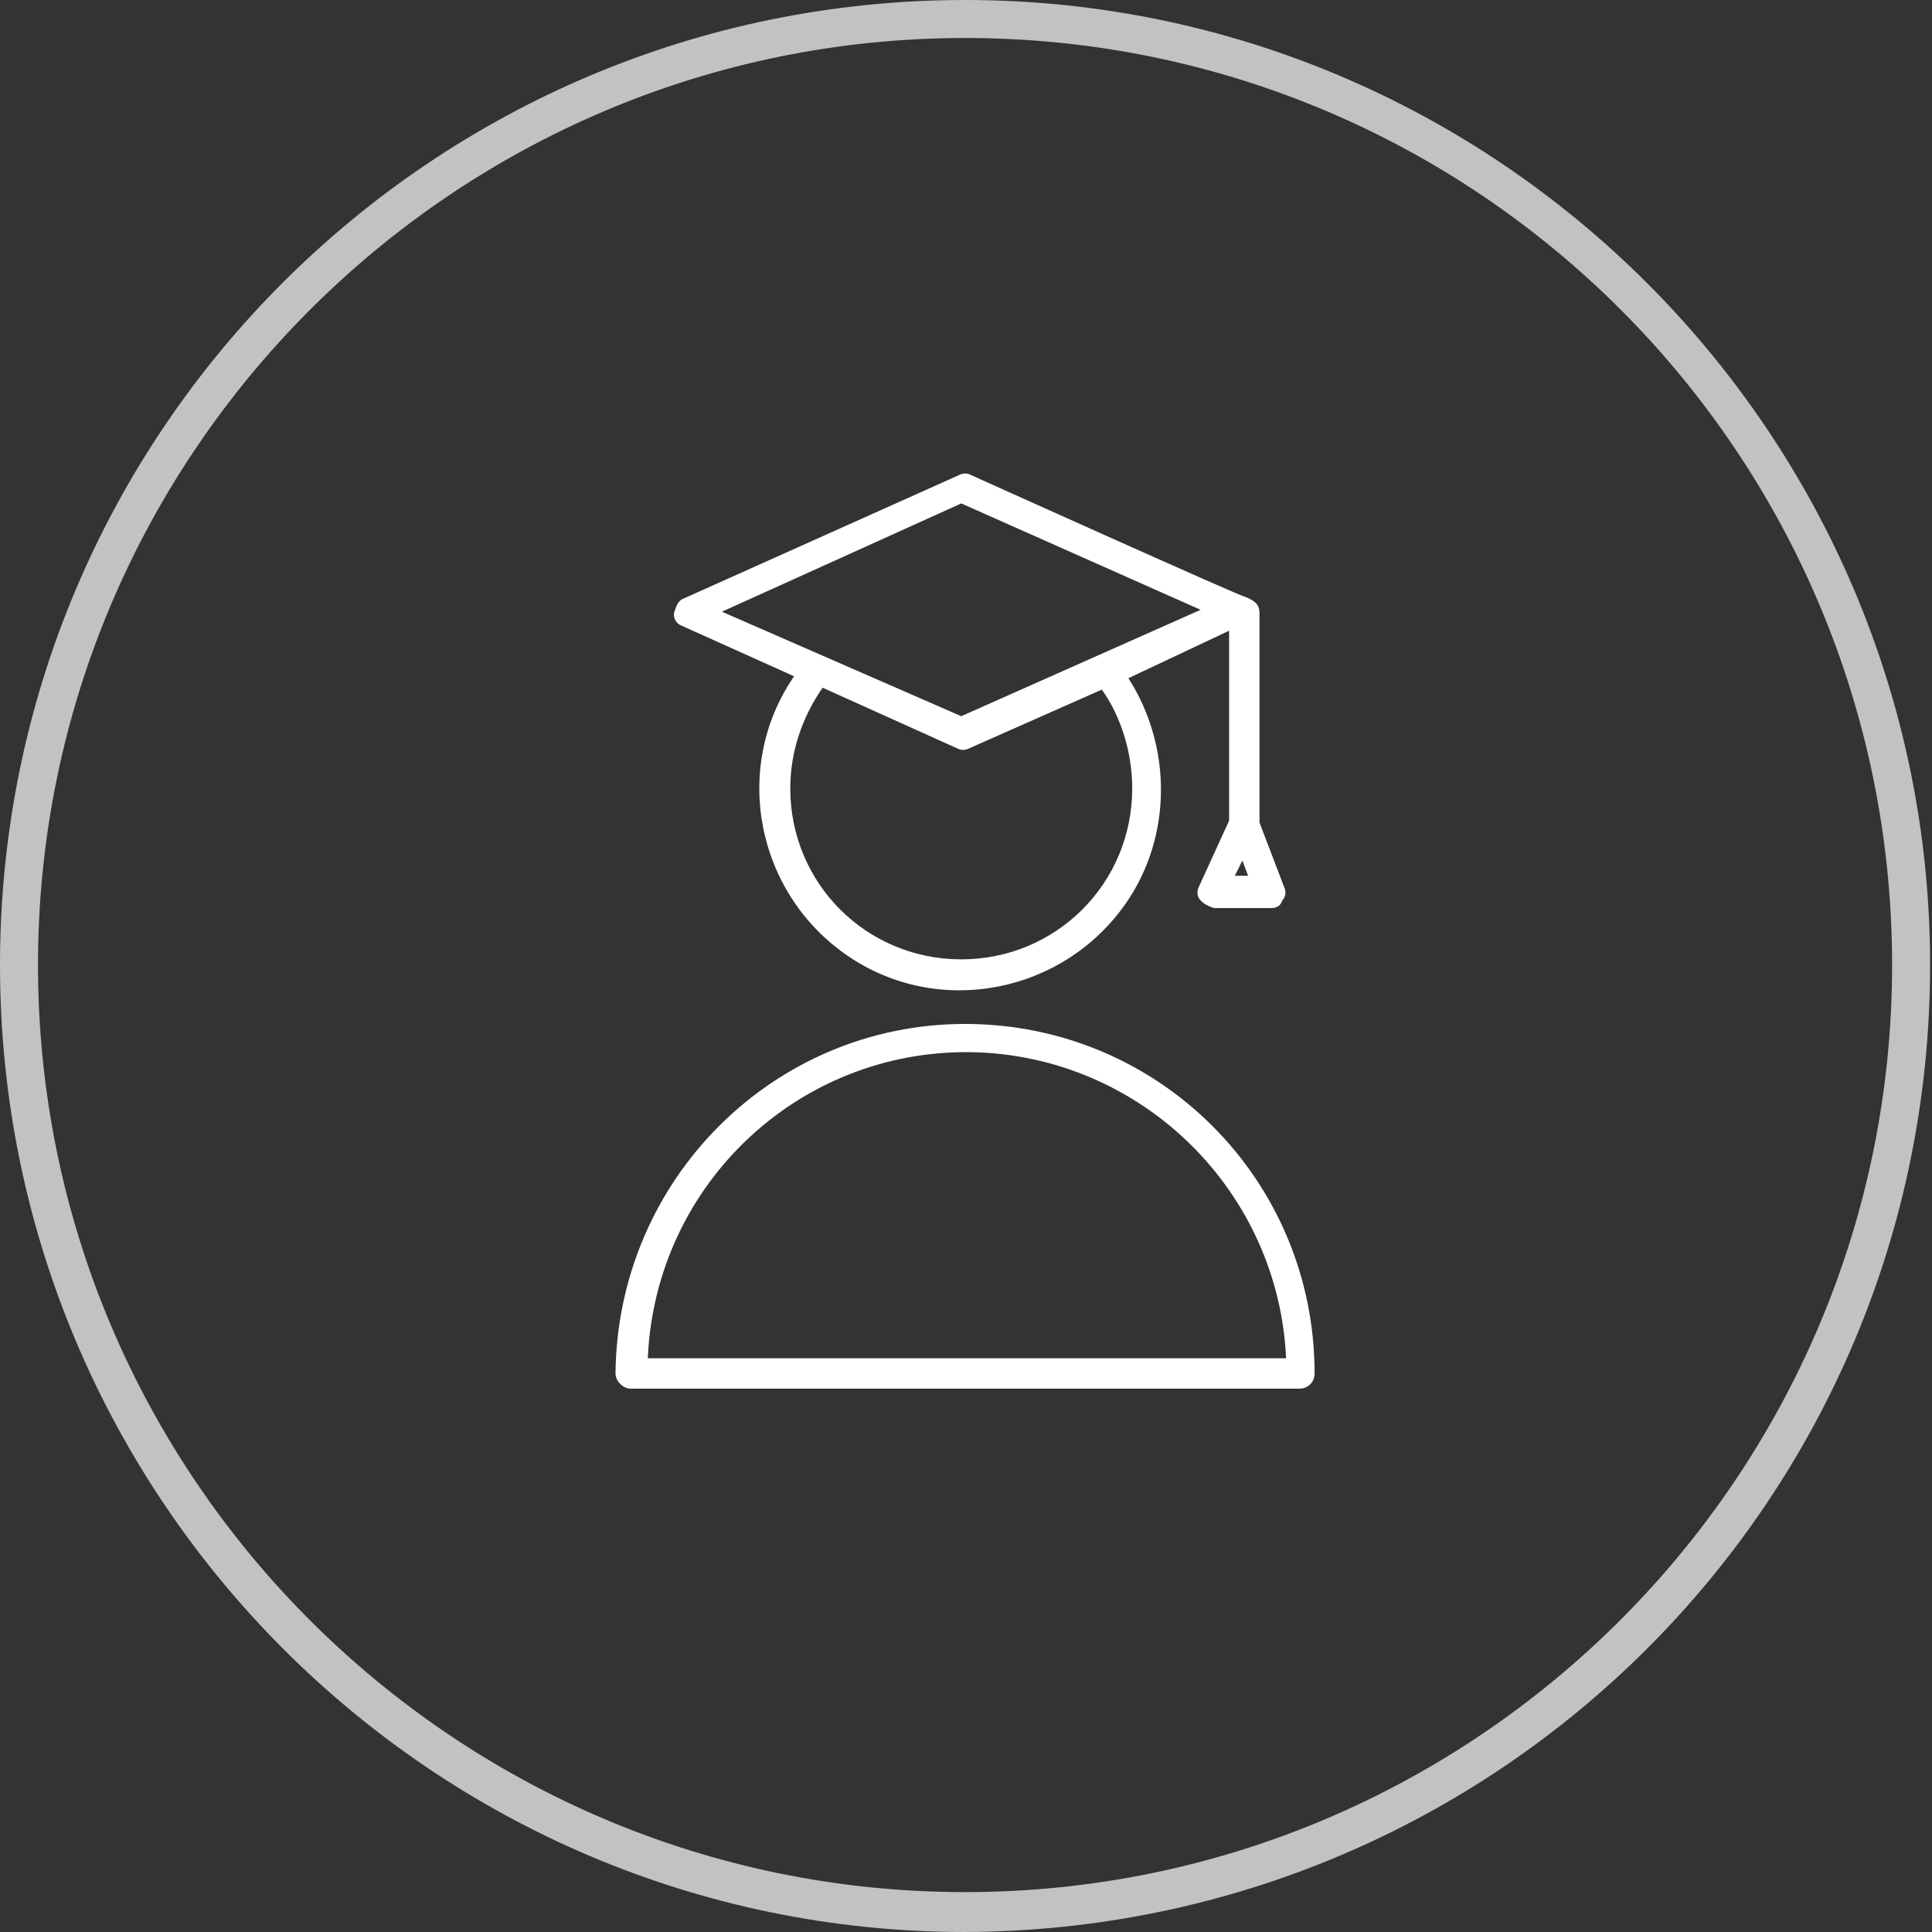 <?xml version="1.0" encoding="UTF-8"?> <!-- Generator: Adobe Illustrator 27.2.0, SVG Export Plug-In . SVG Version: 6.00 Build 0) --> <svg xmlns="http://www.w3.org/2000/svg" xmlns:xlink="http://www.w3.org/1999/xlink" id="Layer_1" x="0px" y="0px" viewBox="0 0 101.7 101.7" style="enable-background:new 0 0 101.7 101.7;" xml:space="preserve"><rect x="0" y="0" width="101.7" height="101.7" fill="#333333" stroke="none"/> <style type="text/css"> .st0{opacity:0.7;} .st1{fill:#FFFFFF;} </style> <g id="Слой_2"> <g id="Слой_1-2"> <g class="st0"> <path class="st1" d="M50.8,101.7C22.8,101.7,0,78.9,0,50.8S22.8,0,50.8,0s50.8,22.8,50.8,50.8l0,0 C101.6,78.9,78.9,101.6,50.8,101.7z M50.8,2C23.9,2,2,23.9,2,50.8s21.9,48.8,48.8,48.8s48.8-21.9,48.8-48.8c0,0,0,0,0,0 C99.6,23.9,77.8,2,50.8,2z"></path> </g> <path class="st1" d="M35.8,32.9l6,2.7c-3.3,4.8-2,11.4,2.8,14.7s11.4,2,14.7-2.8c2.4-3.5,2.4-8.2,0.1-11.8l5.3-2.5v10l-1.6,3.5 c-0.1,0.2-0.1,0.5,0.1,0.7c0.2,0.2,0.4,0.3,0.7,0.4h3c0.3,0,0.5-0.1,0.6-0.4c0.2-0.2,0.2-0.5,0.1-0.7l-1.3-3.4V32.4 c0-0.4,0-0.7-0.8-1c-0.2,0-14.4-6.4-14.4-6.4c-0.2-0.1-0.4-0.1-0.6,0l-14.5,6.5c-0.3,0.1-0.4,0.4-0.5,0.7 C35.4,32.5,35.6,32.8,35.8,32.9z M59.6,41.5c0,5-4,9-9,9s-9-4-9-9c0-1.9,0.6-3.7,1.7-5.3l7.1,3.2c0.2,0.1,0.4,0.1,0.6,0l7-3.1 C59,37.7,59.6,39.6,59.6,41.5z M65,46.1l0.4-0.8l0.3,0.8H65z M50.6,26.5l12.6,5.6l-12.6,5.6L38,32.2L50.6,26.5z"></path> <path class="st1" d="M50.8,53.9c-10.1,0-18.3,8.2-18.4,18.4c0,0.4,0.4,0.8,0.8,0.8h35.2c0.4,0,0.8-0.3,0.8-0.8 C69.2,62.1,61,53.9,50.8,53.9z M34.1,71.5c0.4-9.3,8.2-16.5,17.5-16.1c8.7,0.4,15.7,7.4,16.1,16.1H34.1z"></path> </g> </g> </svg> 